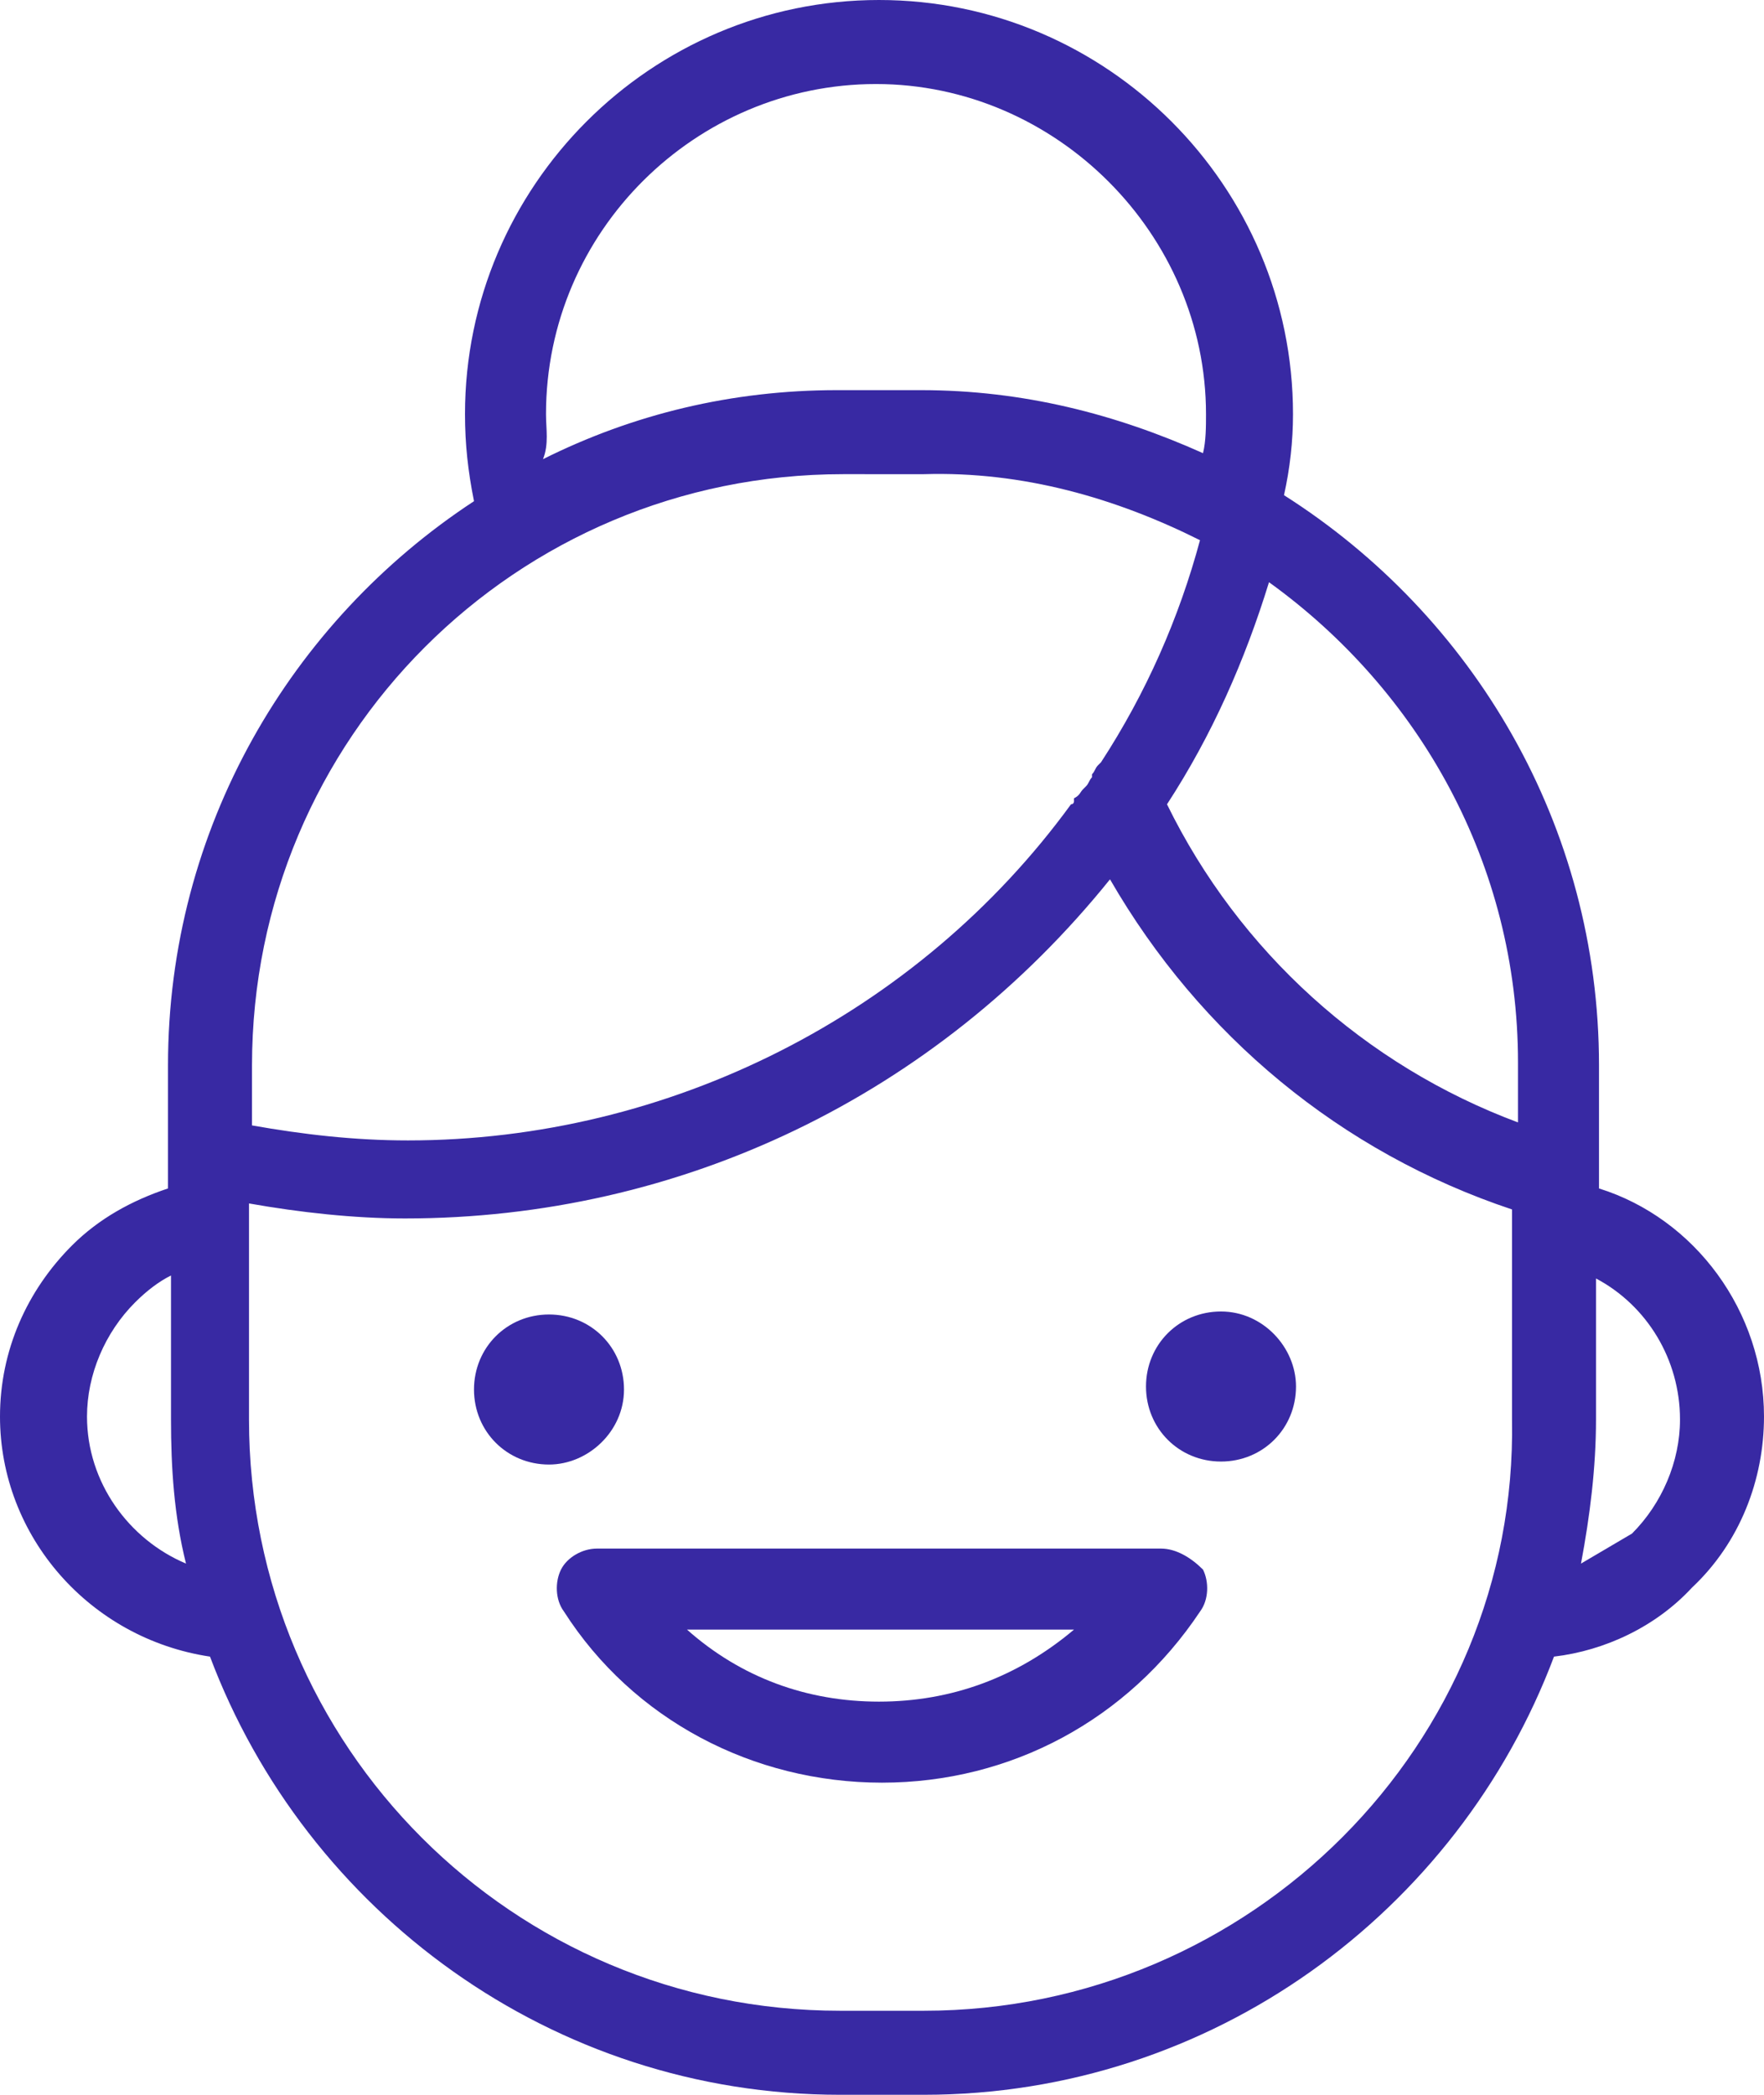 <?xml version="1.0" encoding="UTF-8" standalone="no"?>
<svg
   xmlns:dc="http://purl.org/dc/elements/1.1/"
   xmlns:cc="http://creativecommons.org/ns#"
   xmlns:rdf="http://www.w3.org/1999/02/22-rdf-syntax-ns#"
   xmlns:svg="http://www.w3.org/2000/svg"
   xmlns="http://www.w3.org/2000/svg"
   height="69.8"
   width="58.8"
   xml:space="preserve"
   viewBox="0 0 58.8 69.8"
   y="0px"
   x="0px"
   id="Слой_1"
   version="1.1"><defs
   id="defs17" />
<style
   id="style2"
   type="text/css">
	.st0{fill:#3829A3;}
</style>
<g
   transform="translate(-45.2,-40.7)"
   id="g12">
	<path
   style="fill:#3829a3"
   id="path4"
   d="m 104,87.9 c 0,-3.5 -2.3,-6.6 -5.5,-7.6 v -4.1 c 0,-8 -4.2,-15 -10.5,-19 0.2,-0.9 0.3,-1.8 0.3,-2.7 0,-7.6 -6.2,-13.8 -13.8,-13.8 -7.6,0 -13.8,6.2 -13.8,13.8 0,1 0.1,1.9 0.3,2.9 -6.1,4 -10.2,10.9 -10.2,18.8 v 4.1 c -1.2,0.4 -2.3,1 -3.2,1.9 -1.5,1.5 -2.4,3.5 -2.4,5.7 0,4 3,7.4 7,8 3.2,8.5 11.4,14.6 21,14.6 H 76 c 9.6,0 17.8,-6.1 21,-14.6 1.7,-0.2 3.4,-1 4.6,-2.3 1.6,-1.5 2.4,-3.6 2.4,-5.7 z m -52.6,4.9 c -1.9,-0.8 -3.3,-2.7 -3.3,-4.9 0,-1.4 0.6,-2.8 1.6,-3.8 0.4,-0.4 0.8,-0.7 1.2,-0.9 V 88 c 0,1.6 0.1,3.2 0.5,4.8 z m 46.5,0 c 0.3,-1.6 0.5,-3.2 0.5,-4.8 v -4.7 c 1.7,0.9 2.8,2.7 2.8,4.7 0,1.4 -0.6,2.8 -1.6,3.8 M 76,107.7 H 73.2 C 62.3,107.7 53.5,98.9 53.5,88 v -7.2 c 1.7,0.3 3.5,0.5 5.2,0.5 9.2,0 17.7,-4.1 23.5,-11.3 3,5.2 7.7,9.1 13.4,11 v 7 C 95.8,98.8 86.9,107.7 76,107.7 Z M 63.4,54.5 c 0,-6.1 5,-11 11,-11 6,0 11,5 11,11 0,0.4 0,0.9 -0.1,1.3 -2.9,-1.3 -6,-2.1 -9.4,-2.1 h -2.8 c -3.5,0 -6.8,0.8 -9.8,2.3 0.2,-0.5 0.1,-1 0.1,-1.5 z m 32.4,23.6 c -5.1,-1.9 -9.3,-5.7 -11.7,-10.6 1.5,-2.3 2.6,-4.8 3.4,-7.4 5,3.6 8.3,9.4 8.3,16 z M 85.2,58.7 c -0.7,2.6 -1.8,5.1 -3.3,7.4 v 0 l -0.1,0.1 c -0.1,0.1 -0.1,0.2 -0.2,0.3 v 0.1 c -0.1,0.1 -0.1,0.2 -0.2,0.3 L 81.3,67 c -0.1,0.1 -0.1,0.2 -0.3,0.3 v 0.1 0 c 0,0 0,0.1 -0.1,0.1 -5.1,7 -13.4,11.2 -22.1,11.2 -1.8,0 -3.5,-0.2 -5.2,-0.5 v -2 c 0,-10.9 8.8,-19.7 19.7,-19.7 H 76 c 3.3,-0.1 6.4,0.8 9.2,2.2 z"
   class="st0" />
	<path
   style="fill:#3829a3"
   id="path6"
   d="m 66,87 c 0,-1.4 -1.1,-2.5 -2.5,-2.5 -1.4,0 -2.5,1.1 -2.5,2.5 0,1.4 1.1,2.5 2.5,2.5 1.3,0 2.5,-1.1 2.5,-2.5 z"
   class="st0" />
	<path
   style="fill:#3829a3"
   id="path8"
   d="m 85.9,84.4 c -1.4,0 -2.5,1.1 -2.5,2.5 0,1.4 1.1,2.5 2.5,2.5 1.4,0 2.5,-1.1 2.5,-2.5 0,-1.3 -1.1,-2.5 -2.5,-2.5 z"
   class="st0" />
	<path
   style="fill:#3829a3"
   id="path10"
   d="M 83.9,92.3 H 65.1 c -0.5,0 -1,0.3 -1.2,0.7 -0.2,0.4 -0.2,1 0.1,1.4 2.3,3.6 6.3,5.7 10.6,5.7 4.3,0 8.2,-2.1 10.6,-5.7 0.3,-0.4 0.3,-1 0.1,-1.4 -0.4,-0.4 -0.9,-0.7 -1.4,-0.7 z m -9.4,5.1 c -2.4,0 -4.6,-0.8 -6.4,-2.4 H 81 c -1.9,1.6 -4.1,2.4 -6.5,2.4 z"
   class="st0" />
</g>
</svg>
